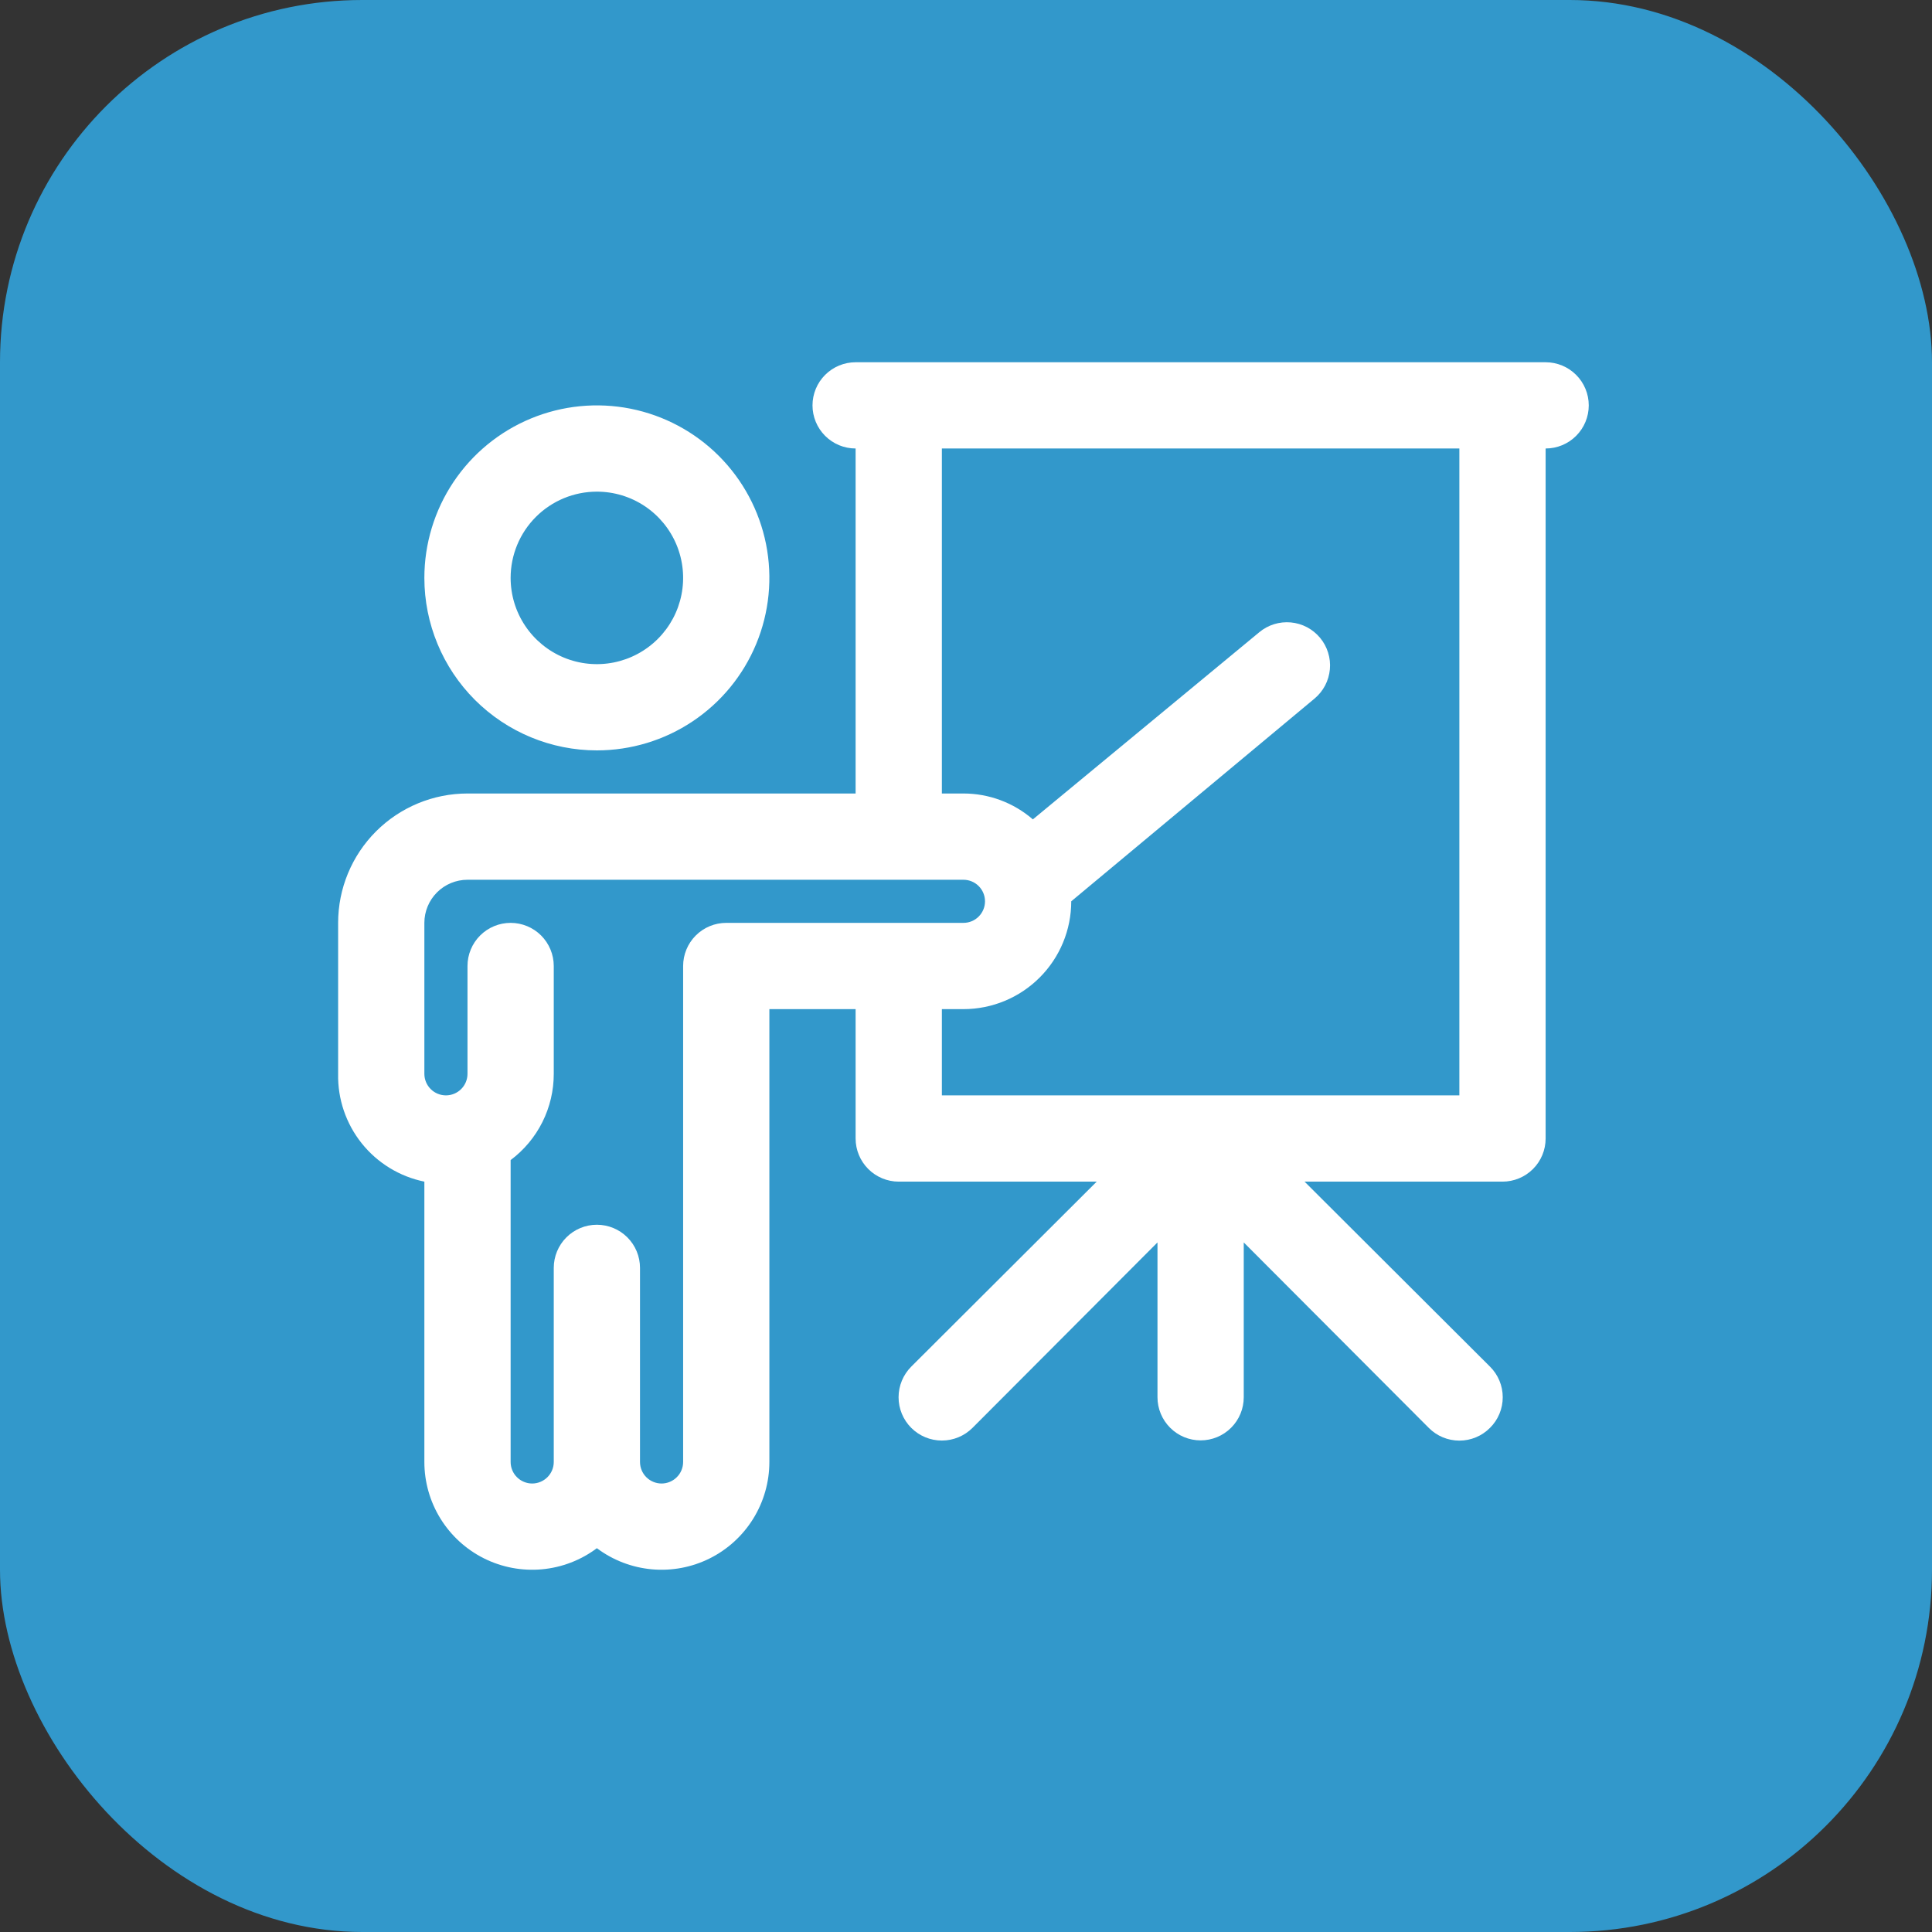 <svg width="80" height="80" viewBox="0 0 80 80" fill="none" xmlns="http://www.w3.org/2000/svg">
<rect x="0" y="0" width="80" height="80" fill="#333333" stroke="none"/>
<rect width="80" height="80" rx="15" fill="#3298CB"/>
<path d="M24.715 31.072C26.128 31.072 27.509 30.653 28.683 29.868C29.858 29.083 30.774 27.968 31.314 26.662C31.855 25.357 31.996 23.921 31.721 22.535C31.445 21.15 30.765 19.877 29.766 18.878C28.767 17.879 27.494 17.199 26.109 16.923C24.723 16.648 23.287 16.789 21.982 17.33C20.677 17.87 19.561 18.786 18.776 19.961C17.991 21.135 17.572 22.516 17.572 23.929C17.572 25.823 18.325 27.64 19.664 28.98C21.004 30.319 22.821 31.072 24.715 31.072ZM24.715 20.358C25.422 20.358 26.112 20.567 26.699 20.959C27.287 21.352 27.744 21.91 28.015 22.562C28.285 23.215 28.356 23.933 28.218 24.626C28.08 25.319 27.74 25.955 27.241 26.454C26.741 26.954 26.105 27.294 25.412 27.432C24.719 27.57 24.001 27.499 23.349 27.229C22.696 26.958 22.138 26.5 21.746 25.913C21.353 25.326 21.144 24.635 21.144 23.929C21.144 22.982 21.52 22.073 22.19 21.404C22.86 20.734 23.768 20.358 24.715 20.358Z" fill="white"/>
<path d="M64.001 15H35.429C34.956 15 34.502 15.188 34.167 15.523C33.832 15.858 33.644 16.312 33.644 16.786C33.644 17.259 33.832 17.713 34.167 18.048C34.502 18.383 34.956 18.571 35.429 18.571V32.857H19.358C17.937 32.857 16.575 33.422 15.57 34.426C14.565 35.431 14.001 36.794 14.001 38.214V44.464C13.98 45.509 14.326 46.527 14.978 47.343C15.631 48.159 16.549 48.72 17.572 48.929V60.536C17.572 61.365 17.803 62.178 18.239 62.883C18.675 63.588 19.299 64.158 20.04 64.529C20.782 64.9 21.612 65.056 22.438 64.982C23.263 64.907 24.052 64.605 24.715 64.107C25.378 64.605 26.167 64.907 26.993 64.982C27.819 65.056 28.649 64.9 29.39 64.529C30.132 64.158 30.755 63.588 31.191 62.883C31.627 62.178 31.858 61.365 31.858 60.536V41.786H35.429V47.143C35.429 47.617 35.618 48.071 35.953 48.406C36.287 48.74 36.742 48.929 37.215 48.929H45.412L37.733 56.589C37.397 56.925 37.208 57.382 37.208 57.857C37.208 58.333 37.397 58.789 37.733 59.125C38.069 59.461 38.525 59.65 39.001 59.65C39.476 59.65 39.932 59.461 40.269 59.125L47.929 51.446V57.857C47.929 58.331 48.118 58.785 48.453 59.12C48.787 59.455 49.242 59.643 49.715 59.643C50.189 59.643 50.643 59.455 50.978 59.12C51.313 58.785 51.501 58.331 51.501 57.857V51.446L59.162 59.125C59.328 59.292 59.525 59.425 59.743 59.516C59.96 59.606 60.194 59.653 60.429 59.653C60.665 59.653 60.899 59.606 61.116 59.516C61.334 59.425 61.531 59.292 61.697 59.125C61.865 58.959 61.998 58.761 62.088 58.544C62.179 58.326 62.225 58.093 62.225 57.857C62.225 57.621 62.179 57.388 62.088 57.17C61.998 56.953 61.865 56.755 61.697 56.589L54.019 48.929H62.215C62.689 48.929 63.143 48.74 63.478 48.406C63.813 48.071 64.001 47.617 64.001 47.143V18.571C64.475 18.571 64.929 18.383 65.264 18.048C65.599 17.713 65.787 17.259 65.787 16.786C65.787 16.312 65.599 15.858 65.264 15.523C64.929 15.188 64.475 15 64.001 15ZM30.072 38.214C29.599 38.214 29.145 38.402 28.81 38.737C28.475 39.072 28.287 39.526 28.287 40V60.536C28.287 60.773 28.193 61 28.025 61.167C27.858 61.334 27.631 61.429 27.394 61.429C27.157 61.429 26.93 61.334 26.762 61.167C26.595 61 26.501 60.773 26.501 60.536V52.5C26.501 52.026 26.313 51.572 25.978 51.237C25.643 50.902 25.189 50.714 24.715 50.714C24.242 50.714 23.787 50.902 23.453 51.237C23.118 51.572 22.93 52.026 22.93 52.5V60.536C22.93 60.773 22.835 61 22.668 61.167C22.5 61.334 22.273 61.429 22.037 61.429C21.8 61.429 21.573 61.334 21.405 61.167C21.238 61 21.144 60.773 21.144 60.536V48.036C21.699 47.621 22.15 47.082 22.46 46.462C22.77 45.842 22.931 45.158 22.93 44.464V40C22.93 39.526 22.741 39.072 22.407 38.737C22.072 38.402 21.617 38.214 21.144 38.214C20.67 38.214 20.216 38.402 19.881 38.737C19.546 39.072 19.358 39.526 19.358 40V44.464C19.358 44.701 19.264 44.928 19.096 45.096C18.929 45.263 18.702 45.357 18.465 45.357C18.228 45.357 18.001 45.263 17.834 45.096C17.666 44.928 17.572 44.701 17.572 44.464V38.214C17.572 37.741 17.761 37.286 18.095 36.952C18.43 36.617 18.884 36.429 19.358 36.429H39.894C40.131 36.429 40.358 36.523 40.525 36.69C40.693 36.858 40.787 37.085 40.787 37.321C40.787 37.558 40.693 37.785 40.525 37.953C40.358 38.12 40.131 38.214 39.894 38.214H30.072ZM60.429 45.357H39.001V41.786H39.894C41.078 41.786 42.213 41.315 43.05 40.478C43.888 39.641 44.358 38.505 44.358 37.321L54.429 28.929C54.61 28.779 54.759 28.594 54.869 28.387C54.978 28.179 55.045 27.951 55.067 27.718C55.089 27.484 55.064 27.248 54.994 27.024C54.925 26.8 54.812 26.591 54.662 26.411C54.511 26.23 54.327 26.081 54.12 25.971C53.912 25.862 53.685 25.795 53.451 25.773C53.217 25.752 52.981 25.776 52.757 25.846C52.533 25.915 52.324 26.029 52.144 26.179L42.769 33.929C41.97 33.237 40.95 32.857 39.894 32.857H39.001V18.571H60.429V45.357Z" fill="white"/>
</svg>
